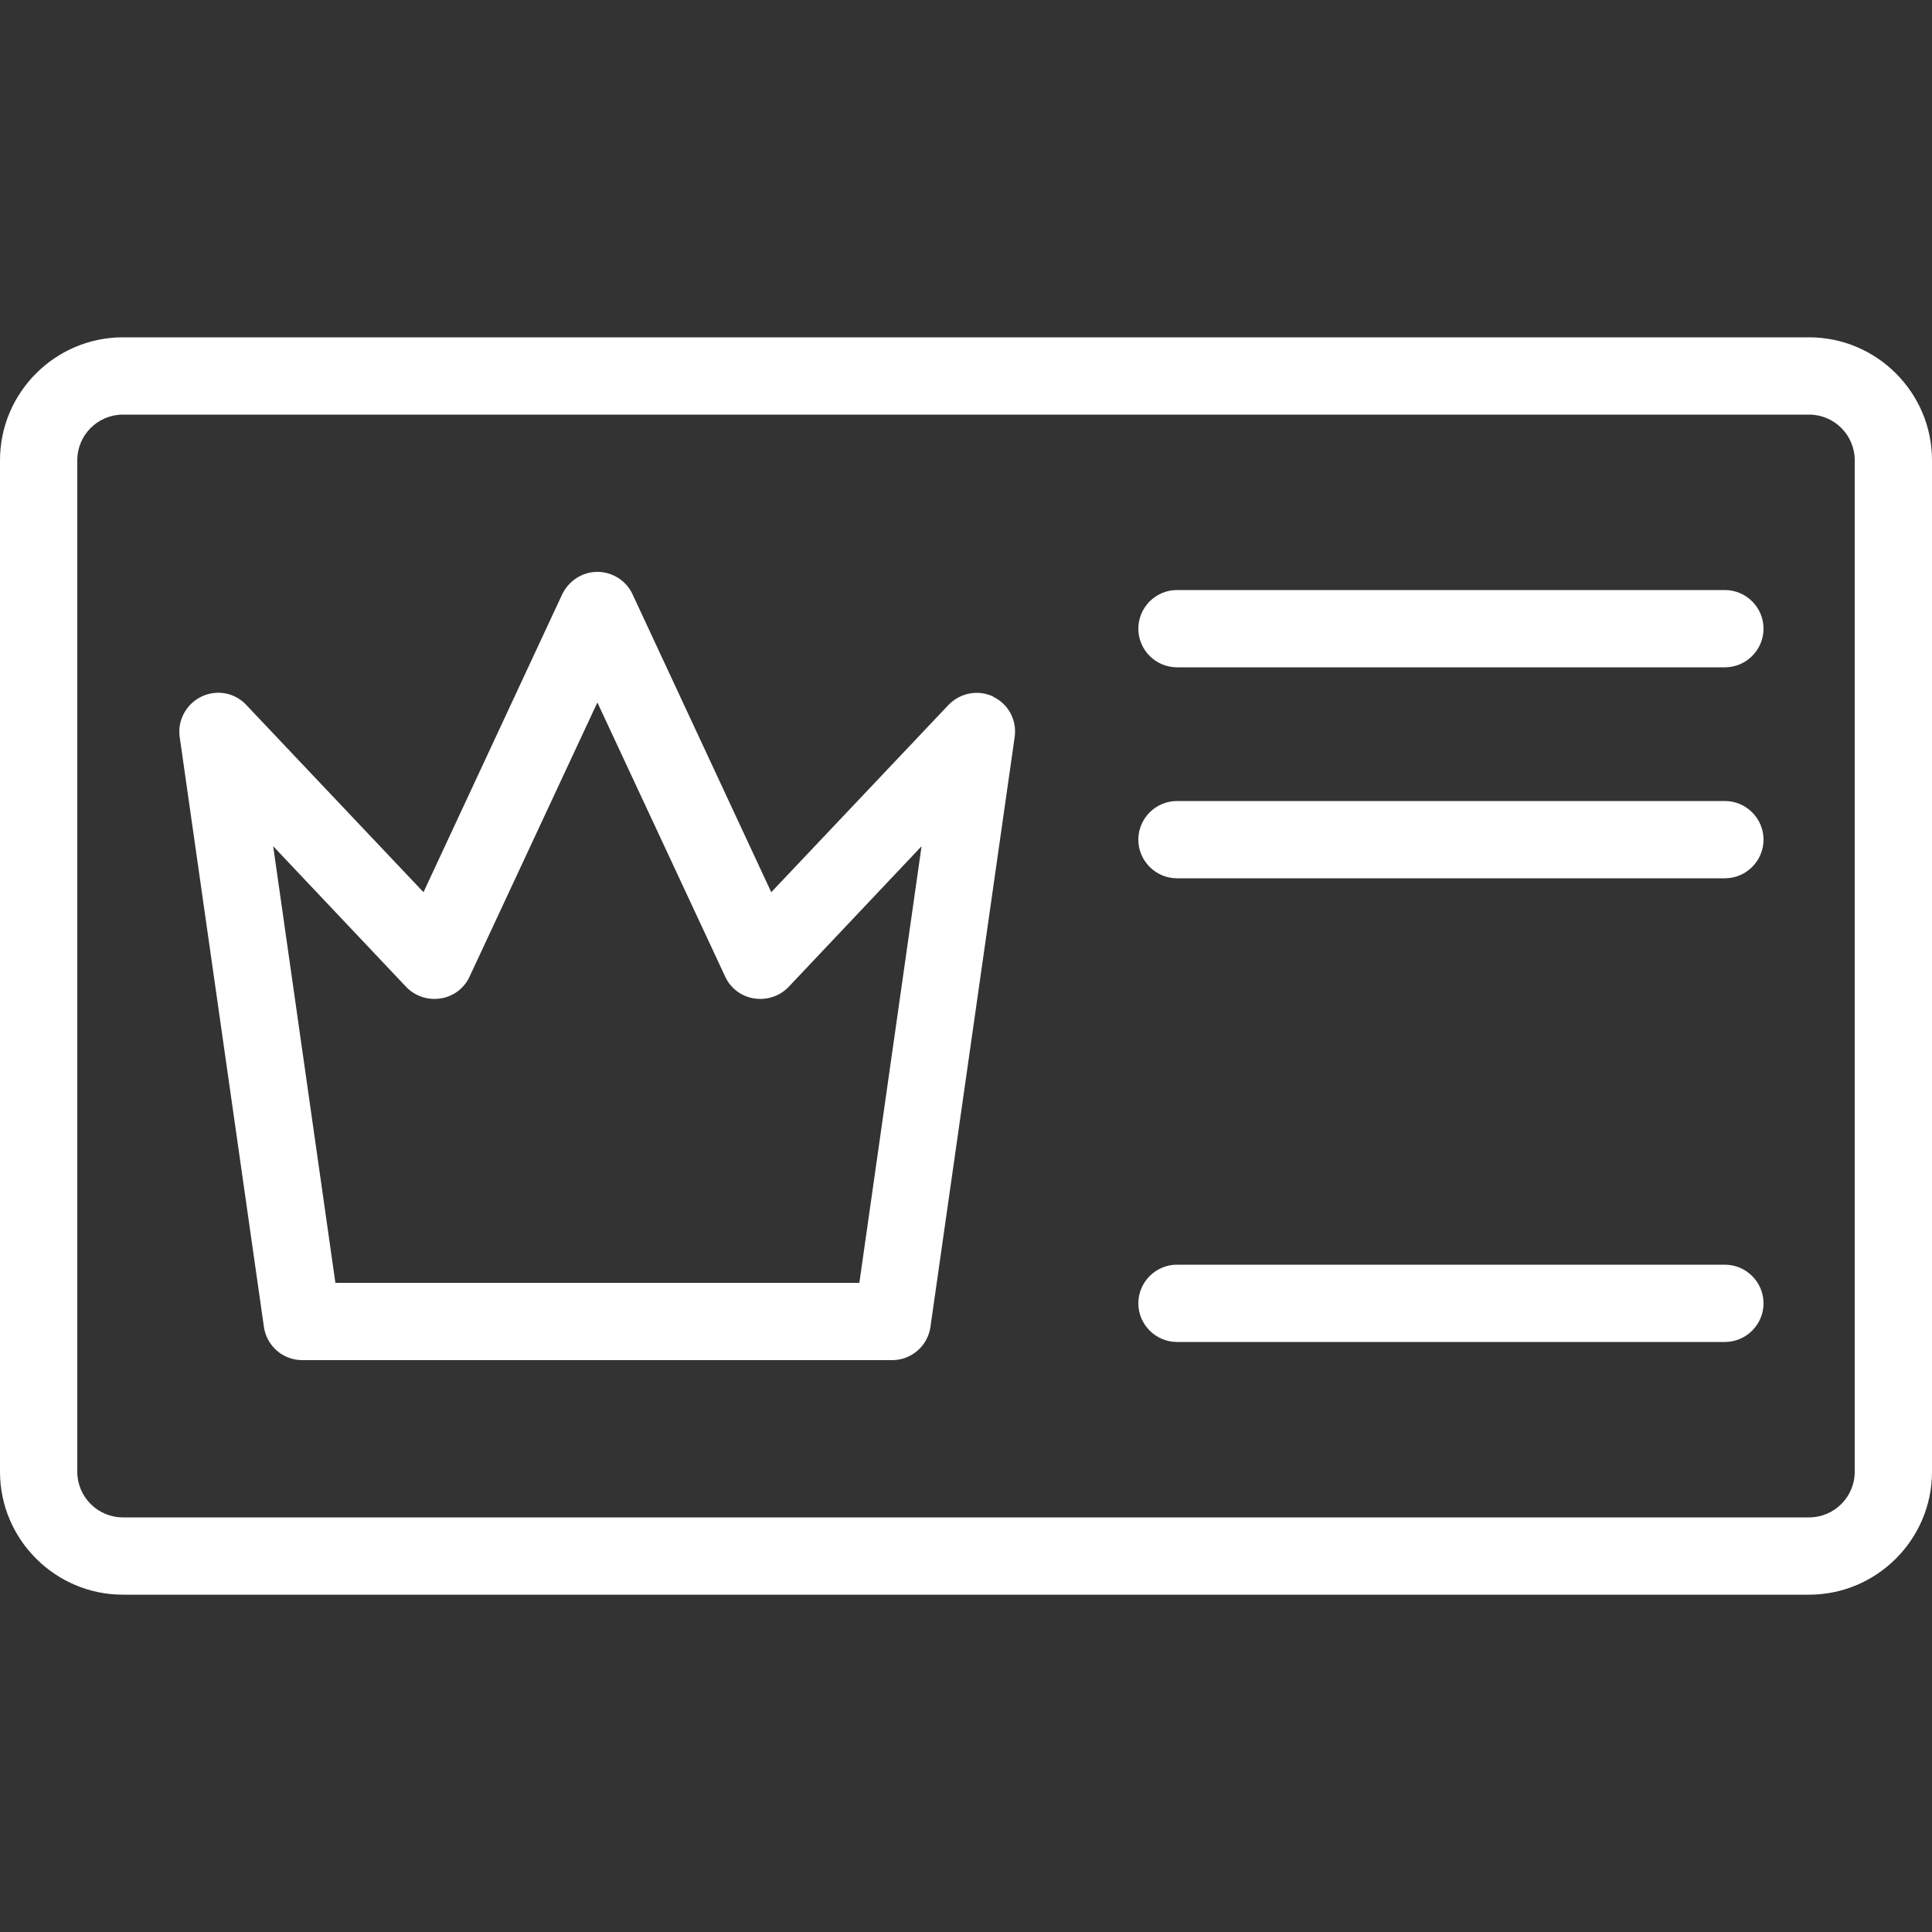 <?xml version="1.0" encoding="UTF-8"?>
<svg id="Capa_2" data-name="Capa 2" xmlns="http://www.w3.org/2000/svg" viewBox="0 0 50 50">
  <rect x="0" y="0" width="50" height="50" fill="#333333" stroke="none"/>
  <defs>
    <style>
      .cls-1 {
        fill: none;
      }

      .cls-1, .cls-2 {
        stroke-width: 0px;
      }

      .cls-2 {
        fill: #fff;
      }
    </style>
  </defs>
  <g id="Capa_1-2" data-name="Capa 1">
    <g>
      <rect class="cls-1" width="50" height="50"/>
      <g>
        <path class="cls-2" d="M46.82,8.73H3.18c-1.75,0-3.18,1.43-3.18,3.18v26.18c0,1.75,1.43,3.18,3.18,3.18h43.64c1.75,0,3.18-1.43,3.18-3.18V11.91c0-1.75-1.43-3.18-3.18-3.18ZM48,38.09c0,.65-.53,1.18-1.18,1.18H3.18c-.65,0-1.18-.53-1.18-1.18V11.91c0-.65.53-1.18,1.18-1.18h43.64c.65,0,1.18.53,1.18,1.18v26.18Z"/>
        <path class="cls-2" d="M25.71,18.03c-.39-.19-.86-.1-1.16.21l-4.59,4.85-3.59-7.71c-.16-.35-.52-.58-.91-.58s-.74.23-.91.58l-3.59,7.71-4.59-4.85c-.3-.32-.77-.4-1.16-.21-.39.19-.62.61-.56,1.04l2.18,15.27c.07.49.49.86.99.86h15.27c.5,0,.92-.37.99-.86l2.18-15.27c.06-.43-.16-.85-.56-1.04ZM22.22,33.2h-13.54l-1.61-11.3,3.44,3.64c.23.24.56.35.89.3.33-.05.61-.26.75-.56l3.31-7.1,3.31,7.1c.14.3.42.51.75.56.33.05.66-.06.89-.3l3.44-3.64-1.61,11.3Z"/>
        <path class="cls-2" d="M44.64,15.27h-14.18c-.55,0-1,.45-1,1s.45,1,1,1h14.18c.55,0,1-.45,1-1s-.45-1-1-1Z"/>
        <path class="cls-2" d="M44.64,20.73h-14.18c-.55,0-1,.45-1,1s.45,1,1,1h14.18c.55,0,1-.45,1-1s-.45-1-1-1Z"/>
        <path class="cls-2" d="M44.64,32.73h-14.18c-.55,0-1,.45-1,1s.45,1,1,1h14.18c.55,0,1-.45,1-1s-.45-1-1-1Z"/>
      </g>
    </g>
  </g>
</svg>